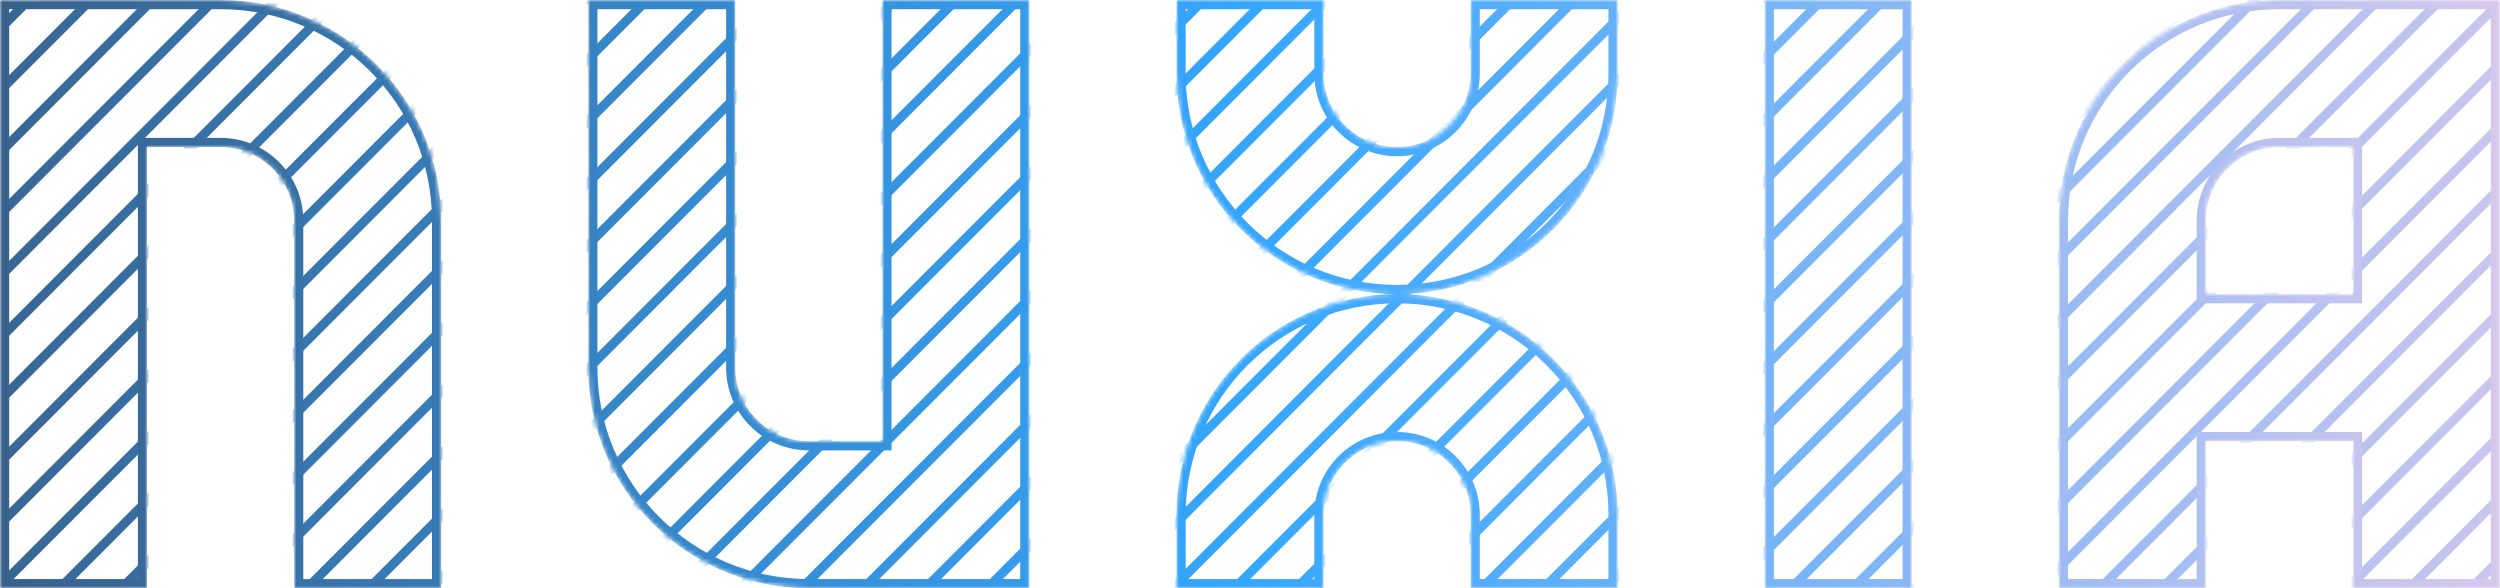 <svg width="544" height="128" viewBox="0 0 544 128" fill="none" xmlns="http://www.w3.org/2000/svg">
<mask id="mask0_4045_1030" style="mask-type:alpha" maskUnits="userSpaceOnUse" x="0" y="0" width="544" height="128">
<path d="M416 128H384V0H416V128Z" fill="#1C1C1C"/>
<path fill-rule="evenodd" clip-rule="evenodd" d="M544 128H512V96H480V128H448V48C448 21.49 469.49 0 496 0H544V128ZM496 32C487.163 32 480 39.163 480 48V64H512V32C512 32 504.837 32 496 32Z" fill="#1C1C1C"/>
<path d="M288 16C288 24.837 295.163 32 304 32C312.837 32 320 24.837 320 16V0H352V16C352 42.51 330.51 64 304 64C277.49 64 256 42.51 256 16V0H288V16Z" fill="#1C1C1C"/>
<path d="M304 64C330.51 64 352 85.49 352 112V128H320V112C320 103.163 312.837 96 304 96C295.163 96 288 103.163 288 112V128H256V112C256 85.49 277.49 64 304 64Z" fill="#1C1C1C"/>
<path d="M64 48V128H96V48C96 21.49 74.51 0 48 0H0V128H32V32C32 32 39.163 32 48 32C56.837 32 64 39.163 64 48Z" fill="#1C1C1C"/>
<path d="M160 80C160 88.837 167.163 96 176 96H192V0H224V128H176C149.49 128 128 106.51 128 80V0H160V80Z" fill="#1C1C1C"/>
</mask>
<g mask="url(#mask0_4045_1030)">
<path d="M-24 -64V-50.526L-10.545 -64M2.909 -64L-24 -37.053V-23.579L16.364 -64M29.818 -64L-24 -10.105V3.368L43.273 -64M56.727 -64L-24 16.842V30.316L70.182 -64M83.636 -64L-24 43.789V57.263L97.091 -64M110.545 -64L-24 70.737V84.21L124 -64M137.455 -64L-24 97.684V111.158L150.909 -64M164.364 -64L-24 124.632V138.105L177.818 -64M191.273 -64L-24 151.579V165.053L204.727 -64M218.182 -64L-24 178.526V192L231.636 -64M-10.545 192L245.091 -64M2.909 192L258.546 -64M16.364 192L272 -64M29.818 192L285.455 -64M43.273 192L298.909 -64M56.727 192L312.364 -64M70.182 192L325.818 -64M83.636 192L339.273 -64M97.091 192L352.727 -64M110.545 192L366.182 -64M124 192L379.636 -64M137.455 192L393.091 -64M150.909 192L406.545 -64M164.364 192L420 -64M177.818 192L433.455 -64M191.273 192L446.909 -64M204.727 192L460.364 -64M218.182 192L473.818 -64M231.636 192L487.273 -64M245.091 192L500.727 -64M258.546 192L514.182 -64M272 192L527.636 -64M285.455 192L541.091 -64M298.909 192L554.546 -64M312.364 192L568 -64V-50.526L325.818 192M339.273 192L568 -37.053V-23.579L352.727 192M366.182 192L568 -10.105V3.369L379.636 192M393.091 192L568 16.842V30.316L406.545 192M420 192L568 43.79V57.263L433.455 192M446.909 192L568 70.737V84.211L460.364 192M473.818 192L568 97.684V111.158L487.273 192M500.727 192L568 124.632V138.105L514.182 192M527.636 192L568 151.579V165.053L541.091 192M554.546 192L568 178.526V192" stroke="url(#paint0_linear_4045_1030)" stroke-width="2"/>
<path d="M159 1V80C159 89.389 166.611 97 176 97H193V1H223V127H176C150.043 127 129 105.957 129 80V1H159ZM496 1H543V127H513V95H479V127H449V48C449 22.043 470.043 1 496 1ZM415 1V127H385V1H415ZM304 65C329.957 65 351 86.043 351 112V127H321V112C321 102.611 313.389 95 304 95C294.611 95 287 102.611 287 112V127H257V112C257 86.043 278.043 65 304 65ZM48 1C73.957 1 95 22.043 95 48V127H65V48C65 38.611 57.389 31 48 31H31V127H1V1H48ZM496 31C486.611 31 479 38.611 479 48V65H513V31H496ZM287 1V16C287 25.389 294.611 33 304 33C313.389 33 321 25.389 321 16V1H351V16C351 41.957 329.957 63 304 63C278.043 63 257 41.957 257 16V1H287Z" stroke="url(#paint1_linear_4045_1030)" stroke-width="2"/>
</g>
<defs>
<linearGradient id="paint0_linear_4045_1030" x1="568" y1="64" x2="-24" y2="64" gradientUnits="userSpaceOnUse">
<stop stop-color="#D7C8ED"/>
<stop offset="0.5" stop-color="#35A7FF"/>
<stop offset="1" stop-color="#38618C"/>
</linearGradient>
<linearGradient id="paint1_linear_4045_1030" x1="544" y1="64" x2="0" y2="64" gradientUnits="userSpaceOnUse">
<stop stop-color="#D7C8ED"/>
<stop offset="0.5" stop-color="#35A7FF"/>
<stop offset="1" stop-color="#38618C"/>
</linearGradient>
</defs>
</svg>
